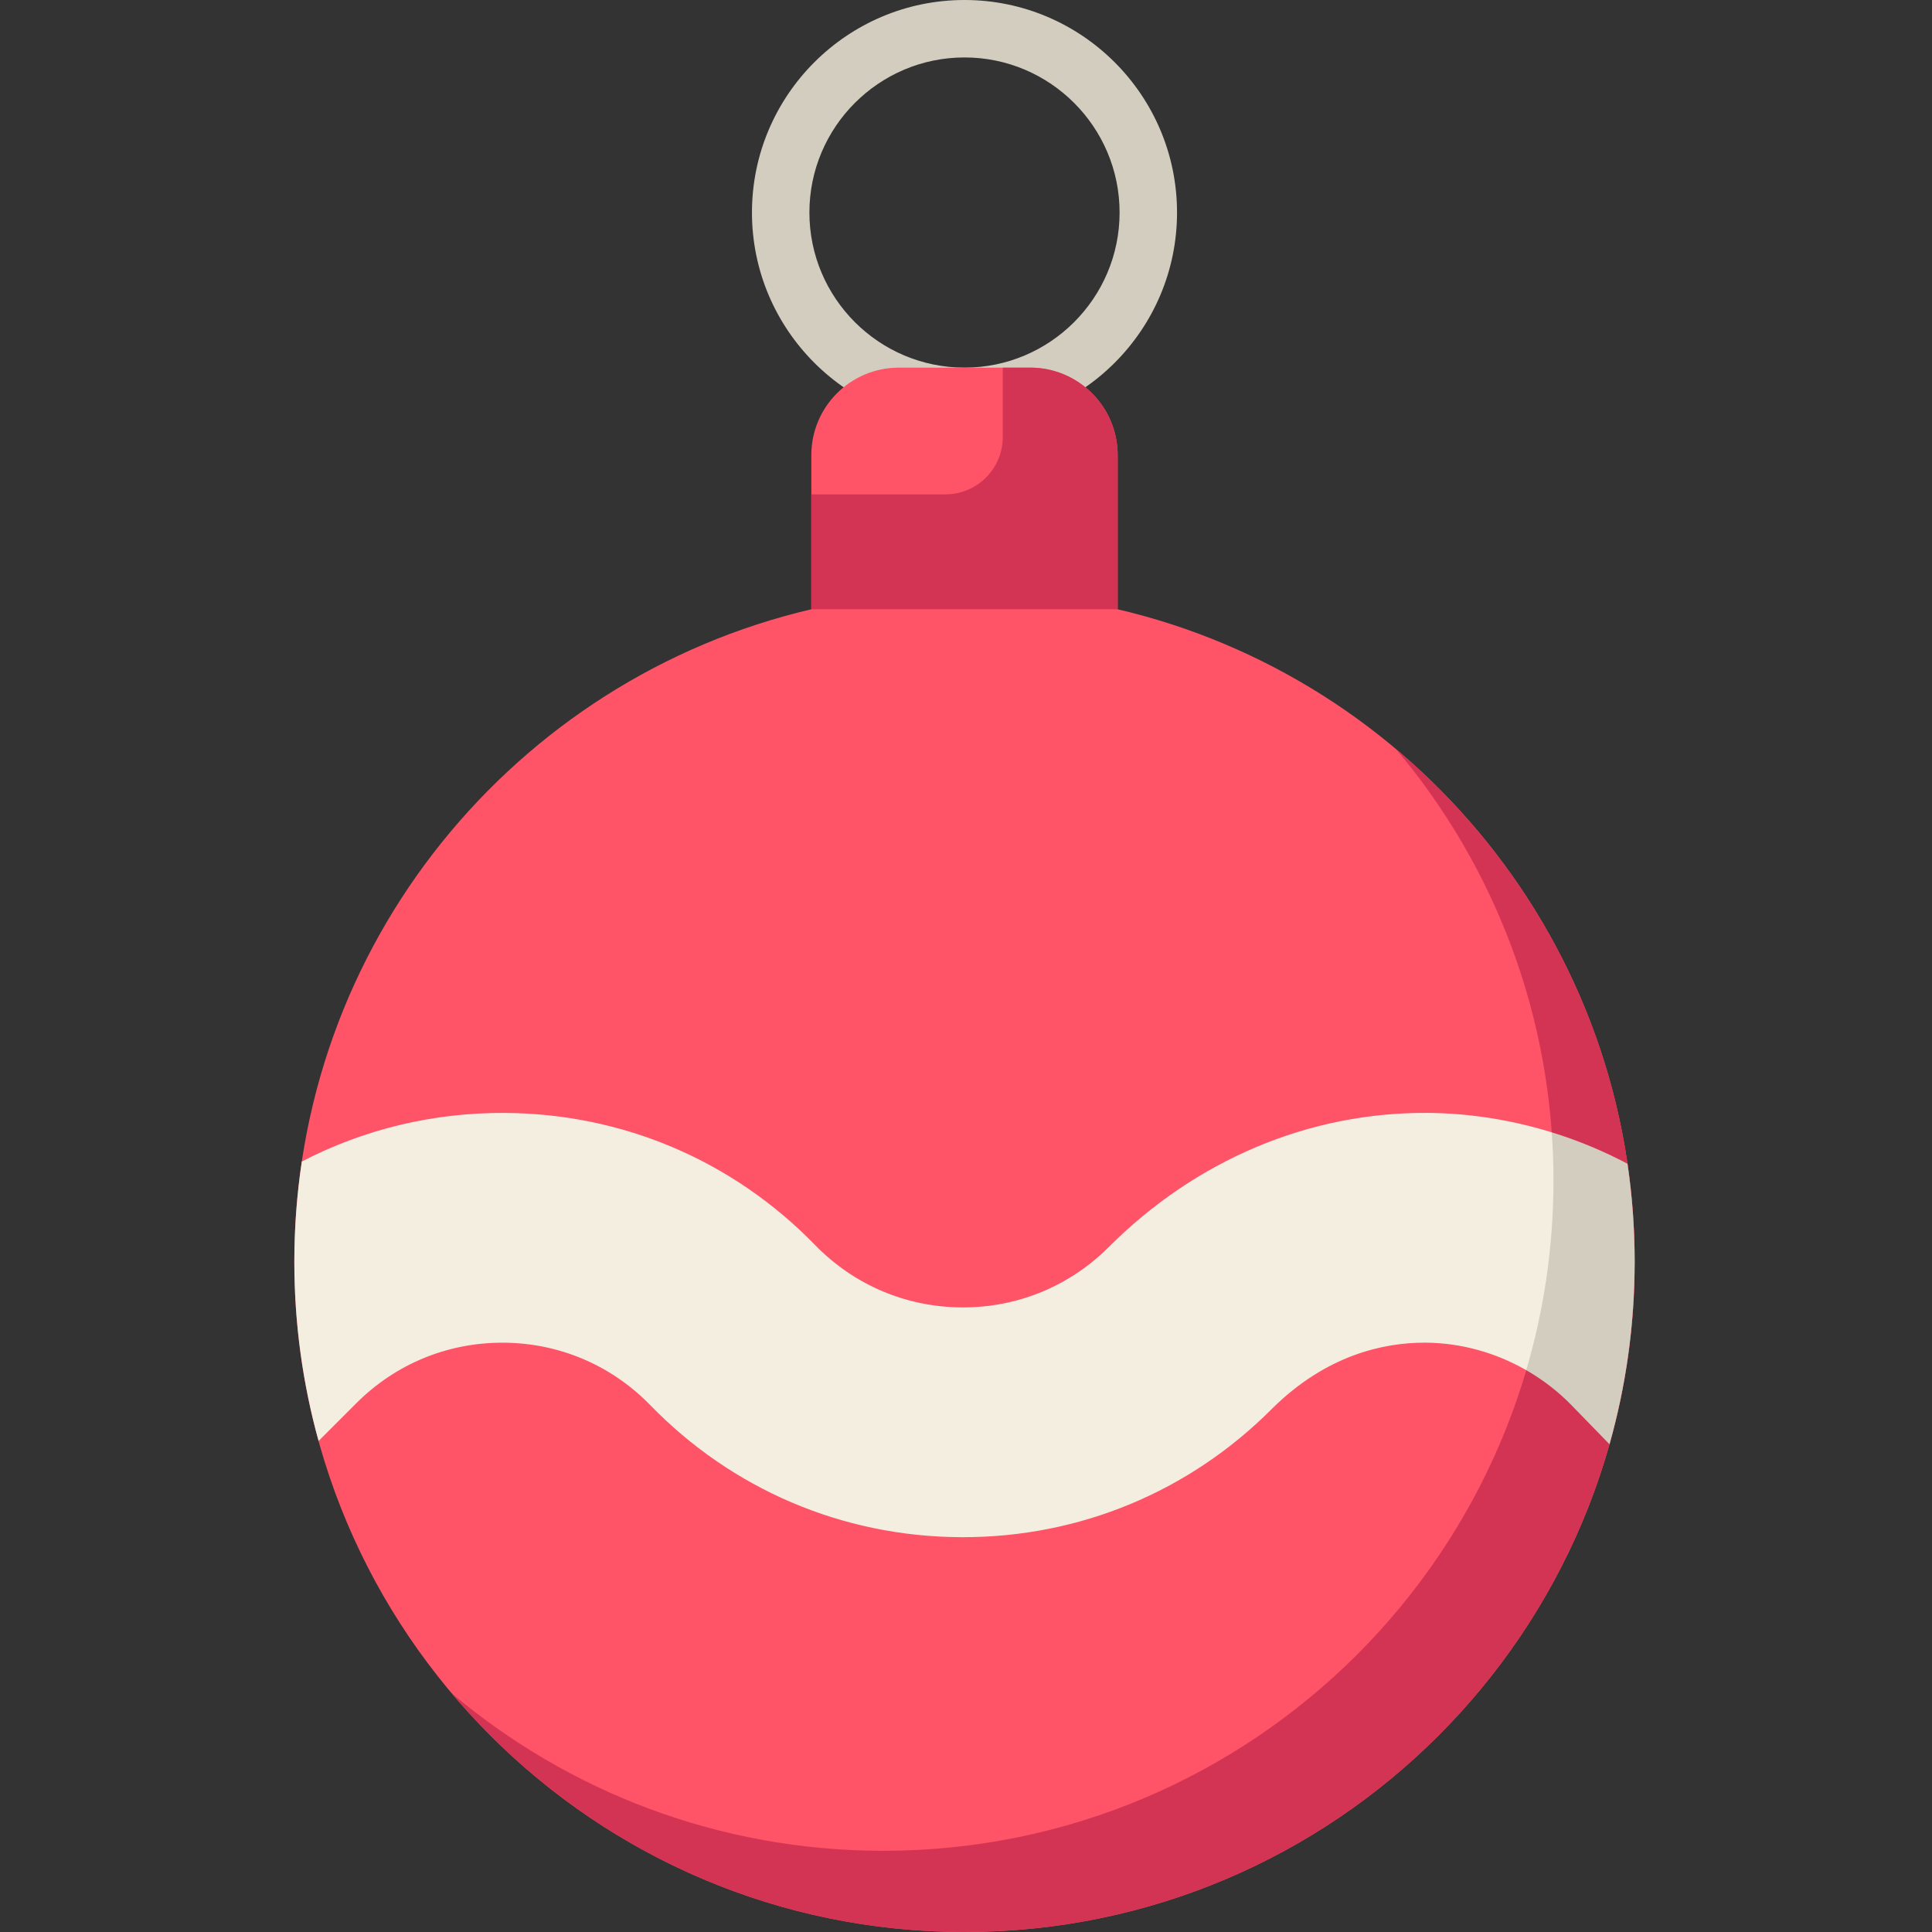 <svg height="512pt" viewBox="-78 0 512 512" width="512pt" xmlns="http://www.w3.org/2000/svg"><rect x="-78" y="0" width="512" height="512" fill="#333333" stroke="none"/><path d="m177.602 112.648c-31.059 0-56.324-25.266-56.324-56.324 0-31.059 25.266-56.324 56.324-56.324 31.059 0 56.324 25.266 56.324 56.324 0 31.059-25.266 56.324-56.324 56.324zm0-97.426c-22.664 0-41.102 18.438-41.102 41.102 0 22.664 18.438 41.102 41.102 41.102 22.664 0 41.102-18.438 41.102-41.102 0-22.664-18.438-41.102-41.102-41.102zm0 0" fill="#d3cdbf"/><path d="m218.195 161.465v-40.84c0-12.812-10.383-23.199-23.195-23.199h-34.797c-12.809 0-23.195 10.387-23.195 23.199v40.84c-78.523 18.359-137.008 88.812-137.008 172.934 0 98.086 79.516 177.602 177.602 177.602 98.086 0 177.602-79.516 177.602-177.602 0-84.121-58.484-154.574-137.008-172.934zm0 0" fill="#ff5368"/><path d="m291.957 198.523c26.031 30.898 41.73 70.793 41.73 114.355 0 98.09-79.516 177.602-177.602 177.602-43.566 0-83.461-15.695-114.359-41.727 32.582 38.672 81.355 63.246 135.875 63.246 98.086 0 177.602-79.516 177.602-177.602 0-54.523-24.574-103.297-63.246-135.875zm0 0" fill="#d43453"/><path d="m195 97.426h-7.25v18.367c0 8.41-6.816 15.223-15.223 15.223h-35.52v30.449h81.188v-40.84c0-12.812-10.383-23.199-23.195-23.199zm0 0" fill="#d43453"/><path d="m353.305 308.406c-6.418-3.398-13.148-6.18-20.078-8.328l-6.758 63.027c4.375 2.512 8.426 5.617 11.988 9.277l10.082 10.367c4.34-15.375 6.664-31.59 6.664-48.352 0-8.832-.652-17.508-1.898-25.992zm0 0" fill="#d3cdbf"/><path d="m333.227 300.078c-10.641-3.293-21.754-5.07-32.973-5.148-31.301-.188-61.273 12.402-84.402 35.531-10.34 10.34-24.051 16.02-38.656 16.02-.129 0-.258-.004-.387-.004-14.754-.102-28.547-5.98-38.832-16.555-21.738-22.344-50.879-34.77-82.055-34.984-19.098-.129-37.488 4.34-53.941 12.879-1.301 8.672-1.98 17.547-1.98 26.578 0 16.445 2.246 32.363 6.426 47.477l10.027-10.027c10.34-10.34 24.055-16.016 38.664-16.016h.387c14.75.102 28.539 5.98 38.824 16.555 21.738 22.344 50.883 34.77 82.059 34.984.273.004.547.004.82.004 30.863 0 59.852-12.004 81.703-33.855 14.586-14.586 30.039-17.695 40.555-17.695h.367c9.348.062 18.551 2.645 26.637 7.285 4.688-15.926 7.215-32.781 7.215-50.227.004-4.305-.156-8.57-.457-12.801zm0 0" fill="#f4eee0"/></svg>